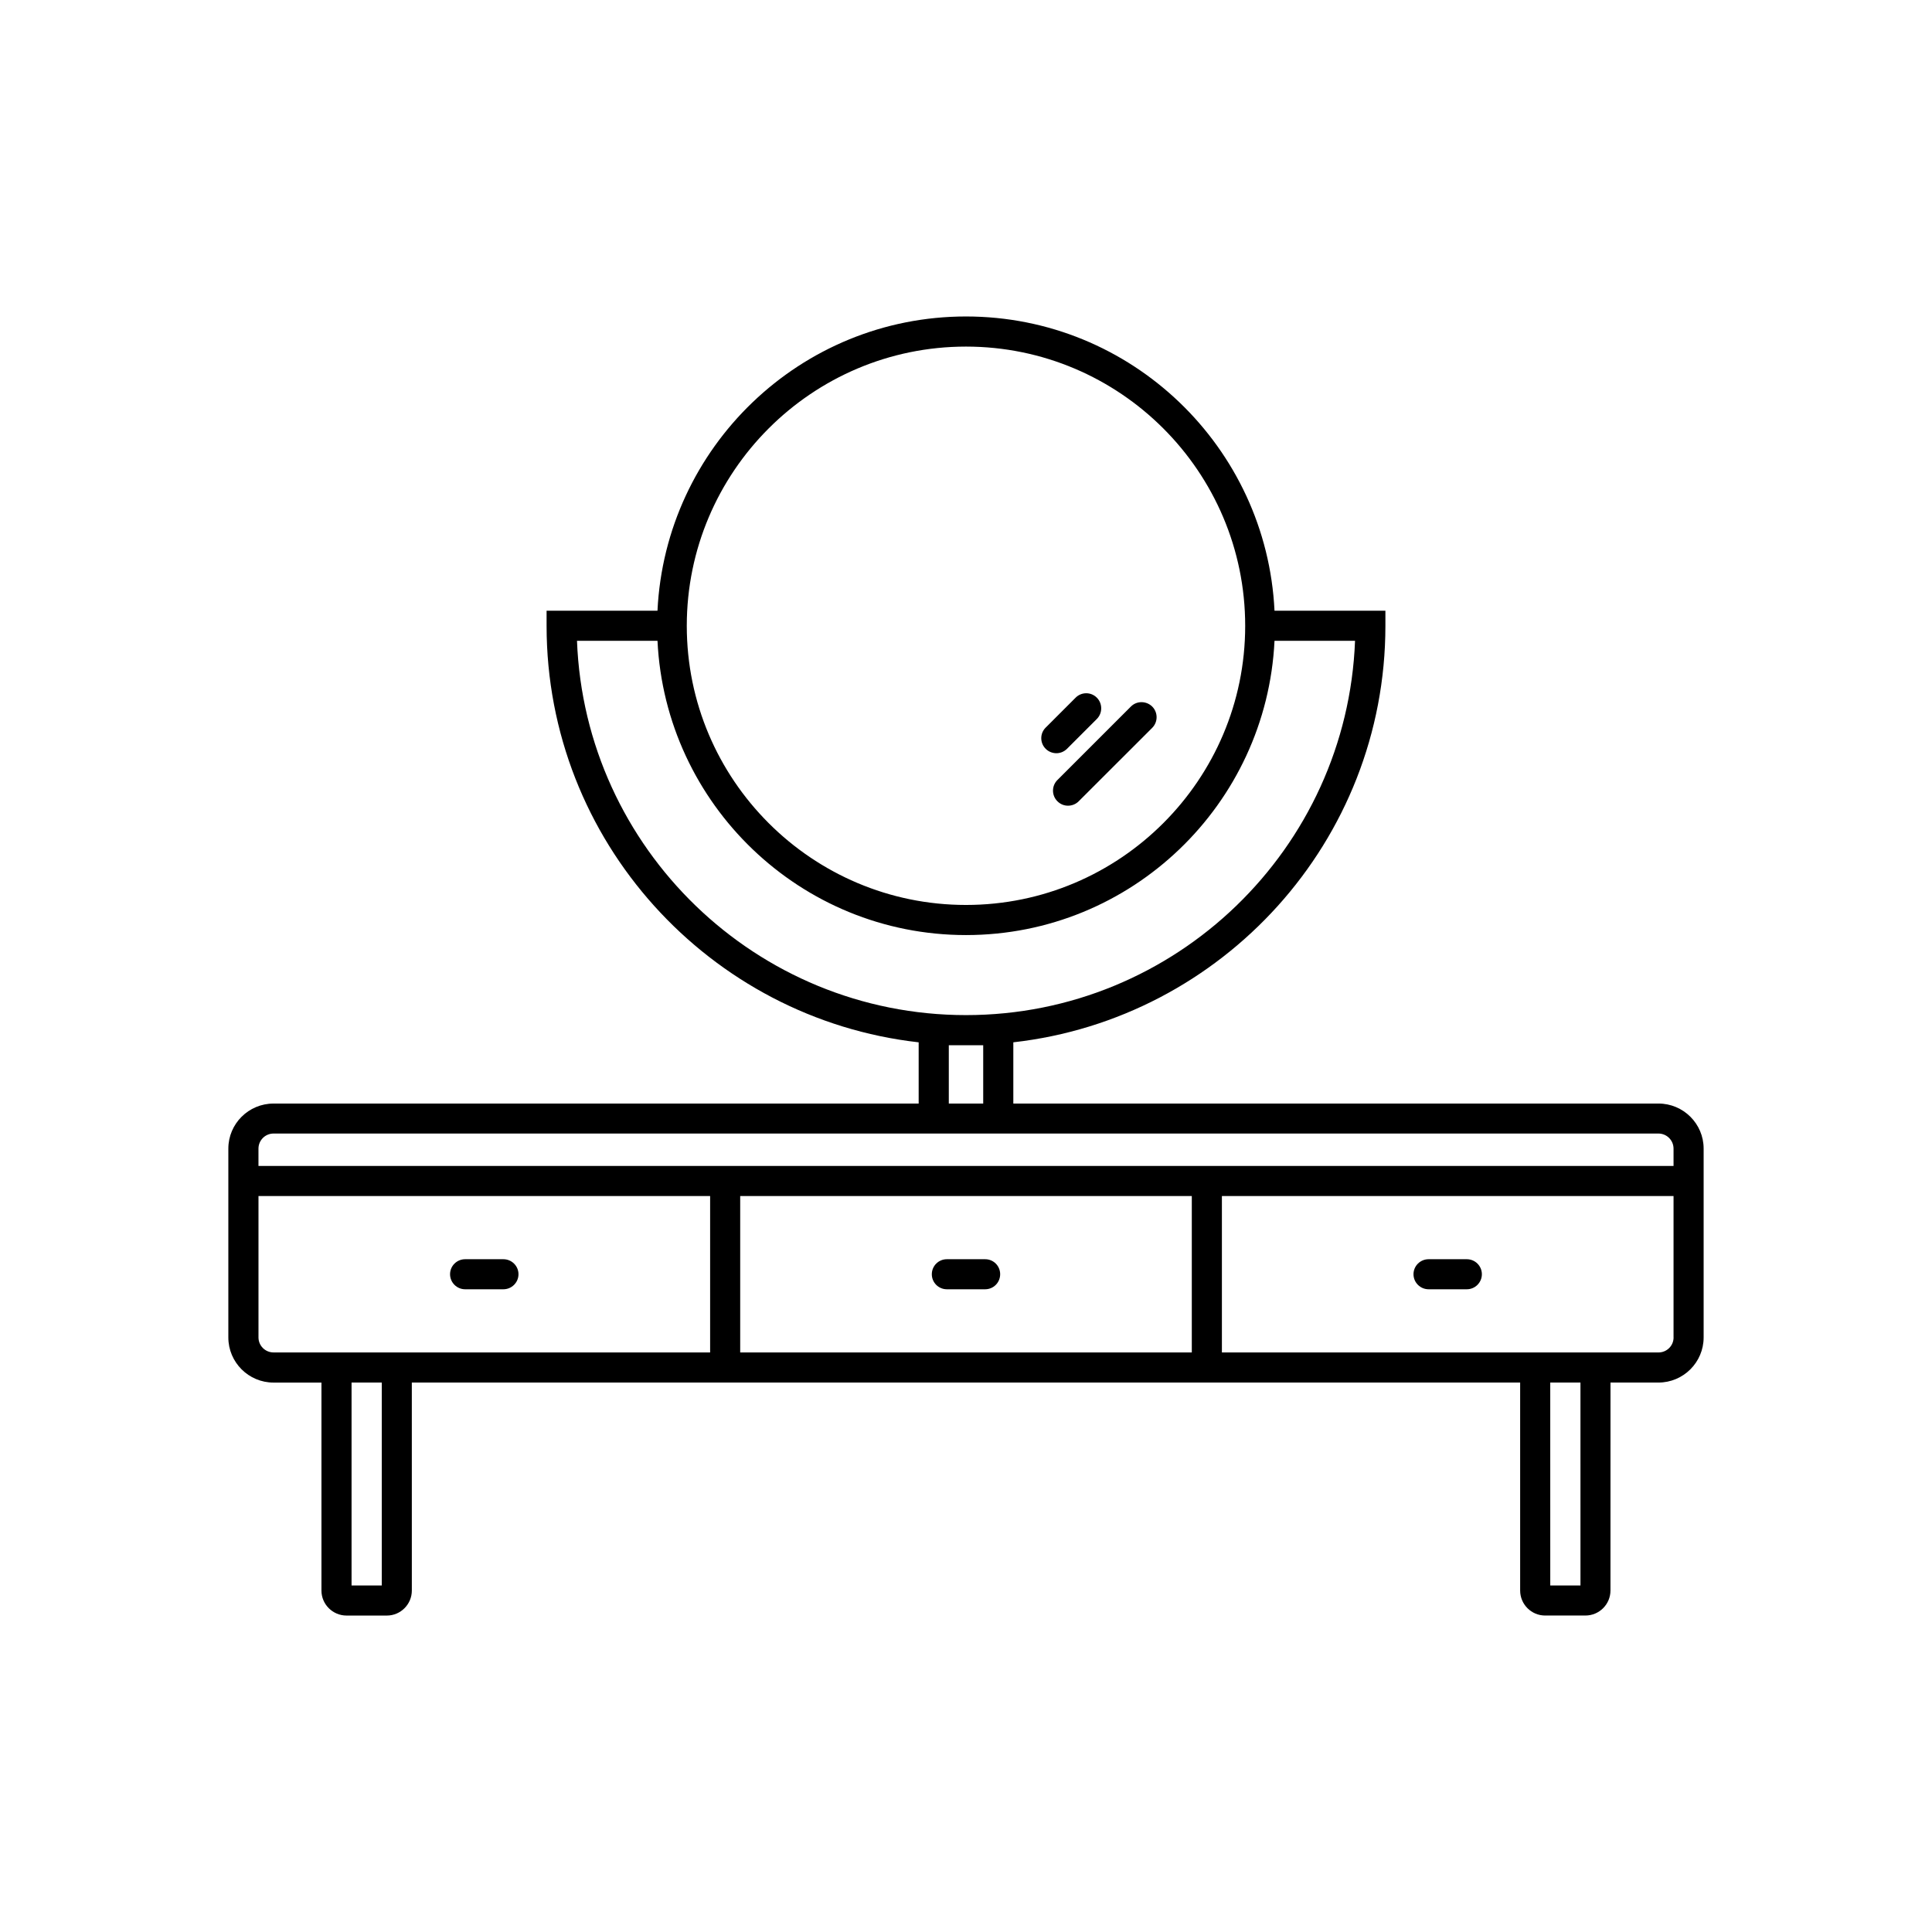 <?xml version="1.0" encoding="UTF-8"?>
<!-- The Best Svg Icon site in the world: iconSvg.co, Visit us! https://iconsvg.co -->
<svg fill="#000000" width="800px" height="800px" version="1.1" viewBox="144 144 512 512" xmlns="http://www.w3.org/2000/svg">
 <g>
  <path d="m424.23 356.35c0.781 0.781 1.785 1.168 2.797 1.168 1.027 0 2.062-0.387 2.836-1.168l19.488-19.469c1.547-1.559 1.547-4.074 0-5.637-1.586-1.551-4.117-1.551-5.656 0l-19.461 19.457c-1.57 1.559-1.57 4.098-0.004 5.648z"/>
  <path d="m423.96 343.61c0.996 0 2.012-0.387 2.797-1.16l7.918-7.918c1.543-1.551 1.543-4.09 0-5.637-1.547-1.566-4.074-1.566-5.633 0l-7.918 7.918c-1.57 1.543-1.57 4.074 0 5.637 0.773 0.766 1.809 1.16 2.836 1.16z"/>
  <path d="m583.51 436.45h-170.97v-16.227c55.402-6.242 98.605-53.328 98.605-110.37v-4.004h-29.387c-2.086-43.344-37.895-77.98-81.758-77.98-43.871 0-79.672 34.637-81.762 77.984h-29.387v4.004c0 57.016 43.203 104.12 98.605 110.37v16.227h-170.96c-6.621 0-11.984 5.359-11.984 11.945v50.039c0 6.594 5.367 11.961 11.984 11.961h12.691v55.113c0 3.664 2.992 6.629 6.656 6.629h10.676c3.641 0 6.621-2.973 6.621-6.629l-0.004-55.121h293.72v55.113c0 3.664 2.973 6.629 6.613 6.629h10.676c3.672 0 6.644-2.973 6.644-6.629l0.008-55.113h12.707c6.613 0 11.977-5.367 11.977-11.961v-50.039c0.004-6.578-5.363-11.941-11.977-11.941zm-183.51-200.6c40.809 0 73.988 33.195 73.988 74.004 0 40.773-33.176 73.969-73.988 73.969s-73.996-33.195-73.996-73.969c0.004-40.809 33.18-74.004 73.996-74.004zm-103.09 77.973h21.332c2.082 43.344 37.891 77.98 81.758 77.98s79.672-34.637 81.758-77.984h21.34c-2.106 55.07-47.523 99.195-103.1 99.195-55.566 0-101-44.125-103.09-99.191zm107.65 107.17v15.457h-9.117v-15.457zm-159.39 143.17h-8.004v-53.77h8.004zm87.02-61.75h-115.69c-2.211 0-4-1.777-4-3.981v-37.465h119.69zm127.65 0h-119.68v-41.445h119.68zm103 61.75h-8.004l-0.004-53.77h8.004zm24.676-65.727c0 2.207-1.793 3.981-4 3.981l-115.7-0.004v-41.445h119.69v37.469zm0-45.441h-375.02v-4.594c0-2.207 1.789-4 4-4h367.01c2.207 0 4 1.793 4 4v4.594z"/>
  <path d="m267.27 485.67h10.133c2.195 0 4-1.785 4-3.988s-1.805-3.977-4-3.977h-10.133c-2.207 0-4 1.777-4 3.977 0 2.199 1.793 3.988 4 3.988z"/>
  <path d="m394.93 485.67h10.148c2.207 0 3.977-1.785 3.977-3.988s-1.762-3.977-3.977-3.977h-10.148c-2.207 0-3.988 1.777-3.988 3.977-0.008 2.199 1.777 3.988 3.988 3.988z"/>
  <path d="m522.59 485.67h10.133c2.195 0 3.988-1.785 3.988-3.988s-1.793-3.977-3.988-3.977h-10.133c-2.195 0-4 1.777-4 3.977 0 2.199 1.805 3.988 4 3.988z"/>
 </g>
</svg>
